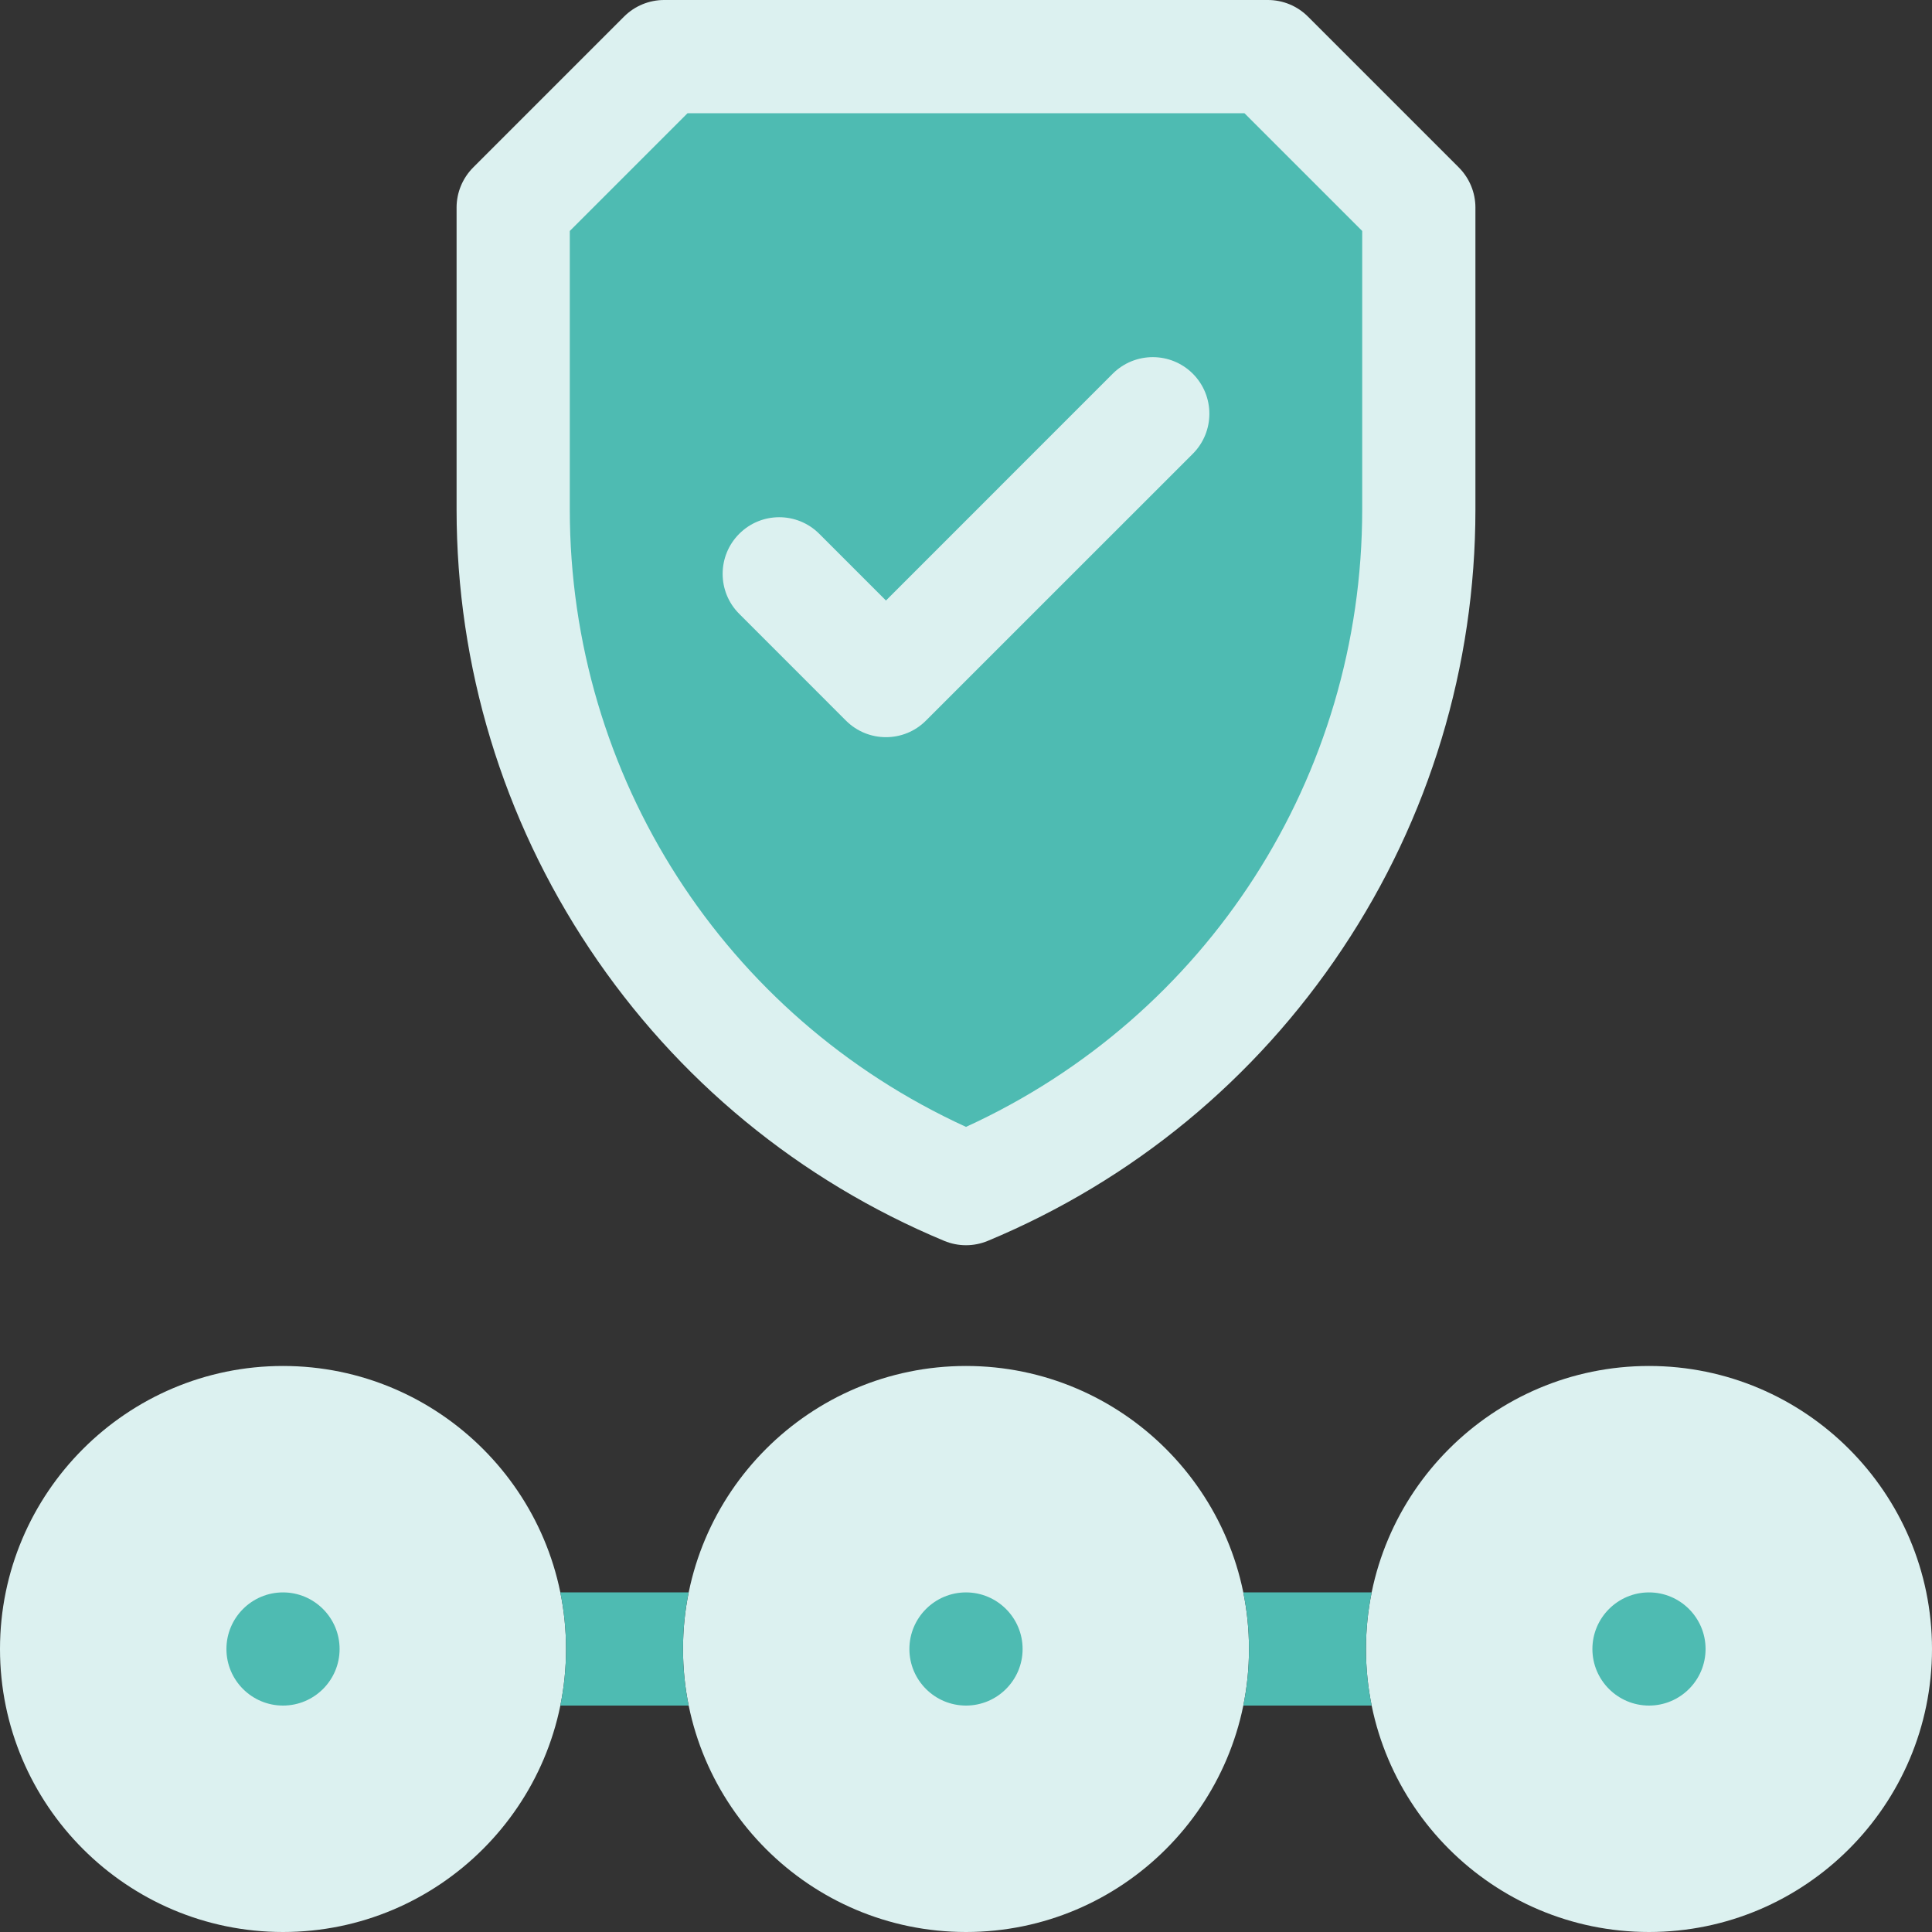 <svg width="40" height="40" viewBox="0 0 40 40" fill="none" xmlns="http://www.w3.org/2000/svg">
<rect x="0" y="0" width="40" height="40" fill="#333333" stroke="none"/>
<g clip-path="url(#clip0_1276_80219)">
<path d="M20 40C16.769 40 14.141 37.371 14.141 34.141C14.141 30.91 16.769 28.281 20 28.281C23.231 28.281 25.859 30.91 25.859 34.141C25.859 37.371 23.231 40 20 40ZM5.859 40C2.629 40 0 37.371 0 34.141C0 30.91 2.629 28.281 5.859 28.281C9.09 28.281 11.719 30.91 11.719 34.141C11.719 37.371 9.09 40 5.859 40ZM34.141 40C30.91 40 28.281 37.371 28.281 34.141C28.281 30.91 30.91 28.281 34.141 28.281C37.371 28.281 40 30.91 40 34.141C40 37.371 37.371 40 34.141 40ZM20 25.781C19.847 25.781 19.694 25.751 19.549 25.691C16.549 24.441 14.011 22.351 12.209 19.648C10.406 16.944 9.453 13.797 9.453 10.547V4.297C9.453 3.986 9.577 3.688 9.796 3.468L12.921 0.343C13.141 0.123 13.439 0 13.75 0H26.25C26.561 0 26.859 0.123 27.079 0.343L30.204 3.468C30.423 3.688 30.547 3.986 30.547 4.297V10.547C30.547 13.797 29.594 16.944 27.791 19.647C25.989 22.351 23.451 24.441 20.451 25.691C20.306 25.751 20.153 25.781 20 25.781Z" fill="#DCF1F0"/>
<path d="M20 35.312C19.354 35.312 18.828 34.787 18.828 34.141C18.828 33.495 19.354 32.969 20 32.969C20.646 32.969 21.172 33.495 21.172 34.141C21.172 34.787 20.646 35.312 20 35.312ZM5.859 35.312C5.213 35.312 4.688 34.787 4.688 34.141C4.688 33.495 5.213 32.969 5.859 32.969C6.506 32.969 7.031 33.495 7.031 34.141C7.031 34.787 6.506 35.312 5.859 35.312ZM28.399 32.969H25.741C25.819 33.347 25.859 33.739 25.859 34.141C25.859 34.542 25.819 34.934 25.741 35.312H28.399C28.322 34.934 28.281 34.542 28.281 34.141C28.281 33.739 28.322 33.347 28.399 32.969ZM14.258 32.969H11.601C11.678 33.347 11.719 33.739 11.719 34.141C11.719 34.542 11.678 34.934 11.601 35.312H14.258C14.181 34.934 14.141 34.542 14.141 34.141C14.141 33.739 14.181 33.347 14.258 32.969ZM34.141 35.312C33.495 35.312 32.969 34.787 32.969 34.141C32.969 33.495 33.495 32.969 34.141 32.969C34.787 32.969 35.312 33.495 35.312 34.141C35.312 34.787 34.787 35.312 34.141 35.312ZM25.765 2.344H14.235L11.797 4.782V10.547C11.797 16.078 15 21.043 20 23.331C25 21.043 28.203 16.078 28.203 10.547V4.782L25.765 2.344ZM24.696 9.395L19.171 14.919C18.714 15.377 17.972 15.377 17.514 14.919L15.305 12.709C14.847 12.252 14.847 11.51 15.305 11.052C15.762 10.594 16.504 10.594 16.962 11.052L18.343 12.433L23.038 7.737C23.496 7.28 24.238 7.28 24.696 7.737C25.153 8.195 25.153 8.937 24.696 9.395Z" fill="#4EBBB2"/>
</g>
<defs>
<clipPath id="clip0_1276_80219">
<rect width="40" height="40" fill="white"/>
</clipPath>
</defs>
</svg>
